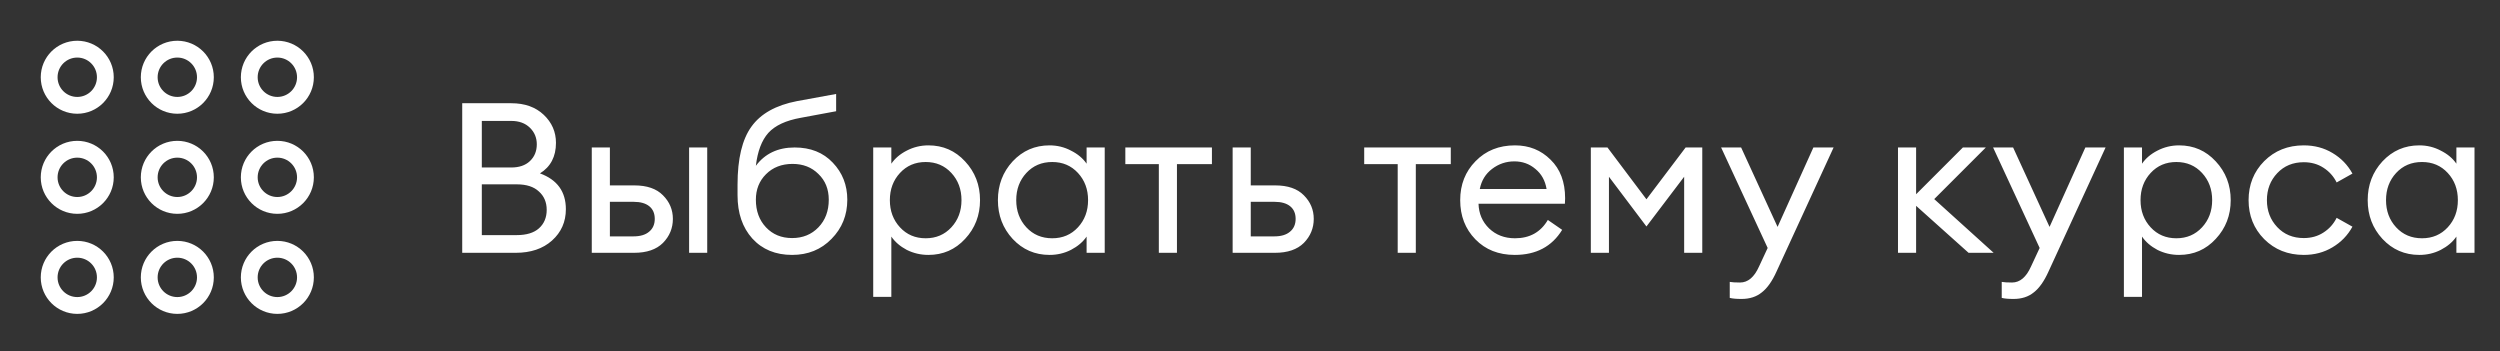 <?xml version="1.0" encoding="UTF-8"?> <svg xmlns="http://www.w3.org/2000/svg" width="178" height="25" viewBox="0 0 178 25" fill="none"><rect x="0" y="0" width="178" height="25" fill="#333333" stroke="none"/> <path d="M7.5 5.5C7.5 4.395 6.605 3.5 5.5 3.5C4.395 3.5 3.5 4.395 3.5 5.5C3.5 6.605 4.395 7.5 5.5 7.5C6.605 7.5 7.5 6.605 7.5 5.5Z" stroke="white" stroke-width="1.197" stroke-linecap="round" stroke-linejoin="round"></path> <path d="M14.625 5.5C14.625 4.395 13.73 3.5 12.625 3.5C11.52 3.5 10.625 4.395 10.625 5.5C10.625 6.605 11.52 7.5 12.625 7.5C13.73 7.5 14.625 6.605 14.625 5.5Z" stroke="white" stroke-width="1.197" stroke-linecap="round" stroke-linejoin="round"></path> <path d="M21.748 5.5C21.748 4.395 20.853 3.5 19.748 3.5C18.643 3.5 17.748 4.395 17.748 5.5C17.748 6.605 18.643 7.5 19.748 7.5C20.853 7.5 21.748 6.605 21.748 5.5Z" stroke="white" stroke-width="1.197" stroke-linecap="round" stroke-linejoin="round"></path> <path d="M7.5 12.626C7.5 11.521 6.605 10.626 5.5 10.626C4.395 10.626 3.5 11.521 3.5 12.626C3.5 13.73 4.395 14.626 5.5 14.626C6.605 14.626 7.5 13.73 7.5 12.626Z" stroke="white" stroke-width="1.197" stroke-linecap="round" stroke-linejoin="round"></path> <path d="M14.625 12.626C14.625 11.521 13.73 10.626 12.625 10.626C11.52 10.626 10.625 11.521 10.625 12.626C10.625 13.73 11.52 14.626 12.625 14.626C13.73 14.626 14.625 13.73 14.625 12.626Z" stroke="white" stroke-width="1.197" stroke-linecap="round" stroke-linejoin="round"></path> <path d="M21.748 12.626C21.748 11.521 20.853 10.626 19.748 10.626C18.643 10.626 17.748 11.521 17.748 12.626C17.748 13.73 18.643 14.626 19.748 14.626C20.853 14.626 21.748 13.73 21.748 12.626Z" stroke="white" stroke-width="1.197" stroke-linecap="round" stroke-linejoin="round"></path> <path d="M7.5 19.75C7.5 18.645 6.605 17.75 5.5 17.75C4.395 17.75 3.5 18.645 3.5 19.75C3.5 20.855 4.395 21.75 5.5 21.75C6.605 21.75 7.5 20.855 7.5 19.75Z" stroke="white" stroke-width="1.197" stroke-linecap="round" stroke-linejoin="round"></path> <path d="M14.625 19.75C14.625 18.645 13.73 17.75 12.625 17.75C11.52 17.75 10.625 18.645 10.625 19.75C10.625 20.855 11.52 21.75 12.625 21.75C13.73 21.75 14.625 20.855 14.625 19.75Z" stroke="white" stroke-width="1.197" stroke-linecap="round" stroke-linejoin="round"></path> <path d="M21.748 19.75C21.748 18.645 20.853 17.75 19.748 17.75C18.643 17.75 17.748 18.645 17.748 19.75C17.748 20.855 18.643 21.75 19.748 21.75C20.853 21.75 21.748 20.855 21.748 19.75Z" stroke="white" stroke-width="1.197" stroke-linecap="round" stroke-linejoin="round"></path> <path d="M32.91 18V7.35H36.405C37.365 7.35 38.135 7.625 38.715 8.175C39.295 8.725 39.585 9.39 39.585 10.17C39.585 11.15 39.205 11.875 38.445 12.345C39.675 12.795 40.29 13.645 40.29 14.895C40.29 15.795 39.96 16.54 39.3 17.13C38.65 17.71 37.79 18 36.72 18H32.91ZM34.305 16.74H36.78C37.48 16.74 38.01 16.58 38.37 16.26C38.74 15.93 38.925 15.49 38.925 14.94C38.925 14.4 38.74 13.965 38.37 13.635C38.01 13.295 37.485 13.125 36.795 13.125H34.305V16.74ZM34.305 11.925H36.405C36.965 11.925 37.405 11.775 37.725 11.475C38.055 11.165 38.22 10.765 38.22 10.275C38.22 9.805 38.055 9.41 37.725 9.09C37.395 8.77 36.955 8.61 36.405 8.61H34.305V11.925ZM49.064 18V10.5H50.354V18H49.064ZM42.134 18V10.5H43.424V13.2H45.164C46.064 13.2 46.744 13.435 47.204 13.905C47.674 14.375 47.909 14.935 47.909 15.585C47.909 16.245 47.674 16.815 47.204 17.295C46.734 17.765 46.049 18 45.149 18H42.134ZM43.424 14.37V16.83H45.104C45.584 16.83 45.954 16.72 46.214 16.5C46.484 16.28 46.619 15.975 46.619 15.585C46.619 15.195 46.489 14.895 46.229 14.685C45.969 14.475 45.599 14.37 45.119 14.37H43.424ZM56.398 18.15C55.218 18.15 54.273 17.76 53.563 16.98C52.863 16.2 52.513 15.175 52.513 13.905V13.14C52.513 11.3 52.843 9.925 53.503 9.015C54.163 8.095 55.243 7.49 56.743 7.2L59.533 6.69V7.92L57.028 8.385C55.958 8.575 55.183 8.935 54.703 9.465C54.233 9.995 53.938 10.775 53.818 11.805C54.468 10.935 55.388 10.5 56.578 10.5C57.708 10.5 58.613 10.86 59.293 11.58C59.983 12.3 60.328 13.18 60.328 14.22C60.328 15.32 59.953 16.25 59.203 17.01C58.463 17.77 57.528 18.15 56.398 18.15ZM54.538 16.185C55.018 16.695 55.638 16.95 56.398 16.95C57.158 16.95 57.783 16.695 58.273 16.185C58.763 15.675 59.008 15.02 59.008 14.22C59.008 13.47 58.763 12.86 58.273 12.39C57.793 11.91 57.178 11.67 56.428 11.67C55.658 11.67 55.028 11.915 54.538 12.405C54.058 12.885 53.818 13.49 53.818 14.22C53.818 15.02 54.058 15.675 54.538 16.185ZM63.463 21.135H62.173V10.5H63.463V11.655C63.723 11.275 64.088 10.965 64.558 10.725C65.038 10.475 65.553 10.35 66.103 10.35C67.143 10.35 68.013 10.73 68.713 11.49C69.423 12.25 69.778 13.17 69.778 14.25C69.778 15.33 69.423 16.25 68.713 17.01C68.013 17.77 67.143 18.15 66.103 18.15C65.553 18.15 65.038 18.03 64.558 17.79C64.088 17.54 63.723 17.225 63.463 16.845V21.135ZM64.078 16.185C64.558 16.705 65.168 16.965 65.908 16.965C66.648 16.965 67.258 16.705 67.738 16.185C68.218 15.665 68.458 15.02 68.458 14.25C68.458 13.48 68.218 12.835 67.738 12.315C67.258 11.795 66.648 11.535 65.908 11.535C65.168 11.535 64.558 11.795 64.078 12.315C63.598 12.835 63.358 13.48 63.358 14.25C63.358 15.02 63.598 15.665 64.078 16.185ZM74.726 18.15C73.686 18.15 72.811 17.77 72.101 17.01C71.401 16.25 71.051 15.33 71.051 14.25C71.051 13.17 71.401 12.25 72.101 11.49C72.811 10.73 73.686 10.35 74.726 10.35C75.276 10.35 75.786 10.475 76.256 10.725C76.736 10.965 77.106 11.275 77.366 11.655V10.5H78.656V18H77.366V16.845C77.106 17.225 76.736 17.54 76.256 17.79C75.786 18.03 75.276 18.15 74.726 18.15ZM74.921 16.965C75.661 16.965 76.271 16.705 76.751 16.185C77.231 15.665 77.471 15.02 77.471 14.25C77.471 13.48 77.231 12.835 76.751 12.315C76.271 11.795 75.661 11.535 74.921 11.535C74.171 11.535 73.556 11.795 73.076 12.315C72.596 12.835 72.356 13.48 72.356 14.25C72.356 15.02 72.596 15.665 73.076 16.185C73.556 16.705 74.171 16.965 74.921 16.965ZM82.509 18V11.685H80.124V10.5H86.289V11.685H83.799V18H82.509ZM87.764 18V10.5H89.054V13.2H90.794C91.694 13.2 92.374 13.435 92.834 13.905C93.304 14.375 93.539 14.935 93.539 15.585C93.539 16.245 93.304 16.815 92.834 17.295C92.364 17.765 91.679 18 90.779 18H87.764ZM89.054 14.37V16.83H90.734C91.214 16.83 91.584 16.72 91.844 16.5C92.114 16.28 92.249 15.975 92.249 15.585C92.249 15.195 92.119 14.895 91.859 14.685C91.599 14.475 91.229 14.37 90.749 14.37H89.054ZM99.516 18V11.685H97.131V10.5H103.296V11.685H100.806V18H99.516ZM107.851 18.15C106.701 18.15 105.766 17.78 105.046 17.04C104.326 16.3 103.966 15.37 103.966 14.25C103.966 13.14 104.331 12.215 105.061 11.475C105.791 10.725 106.726 10.35 107.866 10.35C108.876 10.35 109.721 10.69 110.401 11.37C111.091 12.04 111.436 12.955 111.436 14.115C111.436 14.265 111.431 14.395 111.421 14.505H105.271C105.291 15.205 105.541 15.79 106.021 16.26C106.511 16.73 107.126 16.965 107.866 16.965C108.916 16.965 109.696 16.53 110.206 15.66L111.226 16.365C110.496 17.555 109.371 18.15 107.851 18.15ZM105.361 13.455H110.116C110.016 12.855 109.751 12.38 109.321 12.03C108.901 11.67 108.401 11.49 107.821 11.49C107.231 11.49 106.701 11.67 106.231 12.03C105.771 12.38 105.481 12.855 105.361 13.455ZM113.267 10.5H114.452L117.227 14.19L120.017 10.5H121.202V18H119.912V12.585L117.227 16.125L114.557 12.585V18H113.267V10.5ZM130.553 10.5L126.488 19.335C126.178 20.025 125.828 20.52 125.438 20.82C125.058 21.13 124.578 21.285 123.998 21.285C123.628 21.285 123.348 21.26 123.158 21.21V20.07C123.308 20.1 123.553 20.115 123.893 20.115C124.453 20.115 124.903 19.735 125.243 18.975L125.858 17.655L122.543 10.5H123.968L126.563 16.155L129.113 10.5H130.553ZM140.162 18L136.427 14.655V18H135.137V10.5H136.427V13.83L139.757 10.5H141.392L137.717 14.175L141.947 18H140.162ZM149.918 10.5L145.853 19.335C145.543 20.025 145.193 20.52 144.803 20.82C144.423 21.13 143.943 21.285 143.363 21.285C142.993 21.285 142.713 21.26 142.523 21.21V20.07C142.673 20.1 142.918 20.115 143.258 20.115C143.818 20.115 144.268 19.735 144.608 18.975L145.223 17.655L141.908 10.5H143.333L145.928 16.155L148.478 10.5H149.918ZM152.511 21.135H151.221V10.5H152.511V11.655C152.771 11.275 153.136 10.965 153.606 10.725C154.086 10.475 154.601 10.35 155.151 10.35C156.191 10.35 157.061 10.73 157.761 11.49C158.471 12.25 158.826 13.17 158.826 14.25C158.826 15.33 158.471 16.25 157.761 17.01C157.061 17.77 156.191 18.15 155.151 18.15C154.601 18.15 154.086 18.03 153.606 17.79C153.136 17.54 152.771 17.225 152.511 16.845V21.135ZM153.126 16.185C153.606 16.705 154.216 16.965 154.956 16.965C155.696 16.965 156.306 16.705 156.786 16.185C157.266 15.665 157.506 15.02 157.506 14.25C157.506 13.48 157.266 12.835 156.786 12.315C156.306 11.795 155.696 11.535 154.956 11.535C154.216 11.535 153.606 11.795 153.126 12.315C152.646 12.835 152.406 13.48 152.406 14.25C152.406 15.02 152.646 15.665 153.126 16.185ZM164.029 18.15C162.899 18.15 161.959 17.775 161.209 17.025C160.469 16.275 160.099 15.35 160.099 14.25C160.099 13.15 160.469 12.225 161.209 11.475C161.959 10.725 162.899 10.35 164.029 10.35C164.789 10.35 165.469 10.53 166.069 10.89C166.679 11.25 167.154 11.74 167.494 12.36L166.369 12.99C166.149 12.55 165.834 12.2 165.424 11.94C165.024 11.68 164.559 11.55 164.029 11.55C163.259 11.55 162.629 11.81 162.139 12.33C161.649 12.85 161.404 13.49 161.404 14.25C161.404 15.01 161.649 15.65 162.139 16.17C162.629 16.69 163.259 16.95 164.029 16.95C164.559 16.95 165.024 16.82 165.424 16.56C165.834 16.3 166.149 15.95 166.369 15.51L167.494 16.14C167.154 16.76 166.679 17.25 166.069 17.61C165.469 17.97 164.789 18.15 164.029 18.15ZM172.255 18.15C171.215 18.15 170.34 17.77 169.63 17.01C168.93 16.25 168.58 15.33 168.58 14.25C168.58 13.17 168.93 12.25 169.63 11.49C170.34 10.73 171.215 10.35 172.255 10.35C172.805 10.35 173.315 10.475 173.785 10.725C174.265 10.965 174.635 11.275 174.895 11.655V10.5H176.185V18H174.895V16.845C174.635 17.225 174.265 17.54 173.785 17.79C173.315 18.03 172.805 18.15 172.255 18.15ZM172.45 16.965C173.19 16.965 173.8 16.705 174.28 16.185C174.76 15.665 175 15.02 175 14.25C175 13.48 174.76 12.835 174.28 12.315C173.8 11.795 173.19 11.535 172.45 11.535C171.7 11.535 171.085 11.795 170.605 12.315C170.125 12.835 169.885 13.48 169.885 14.25C169.885 15.02 170.125 15.665 170.605 16.185C171.085 16.705 171.7 16.965 172.45 16.965Z" fill="white"></path> </svg> 